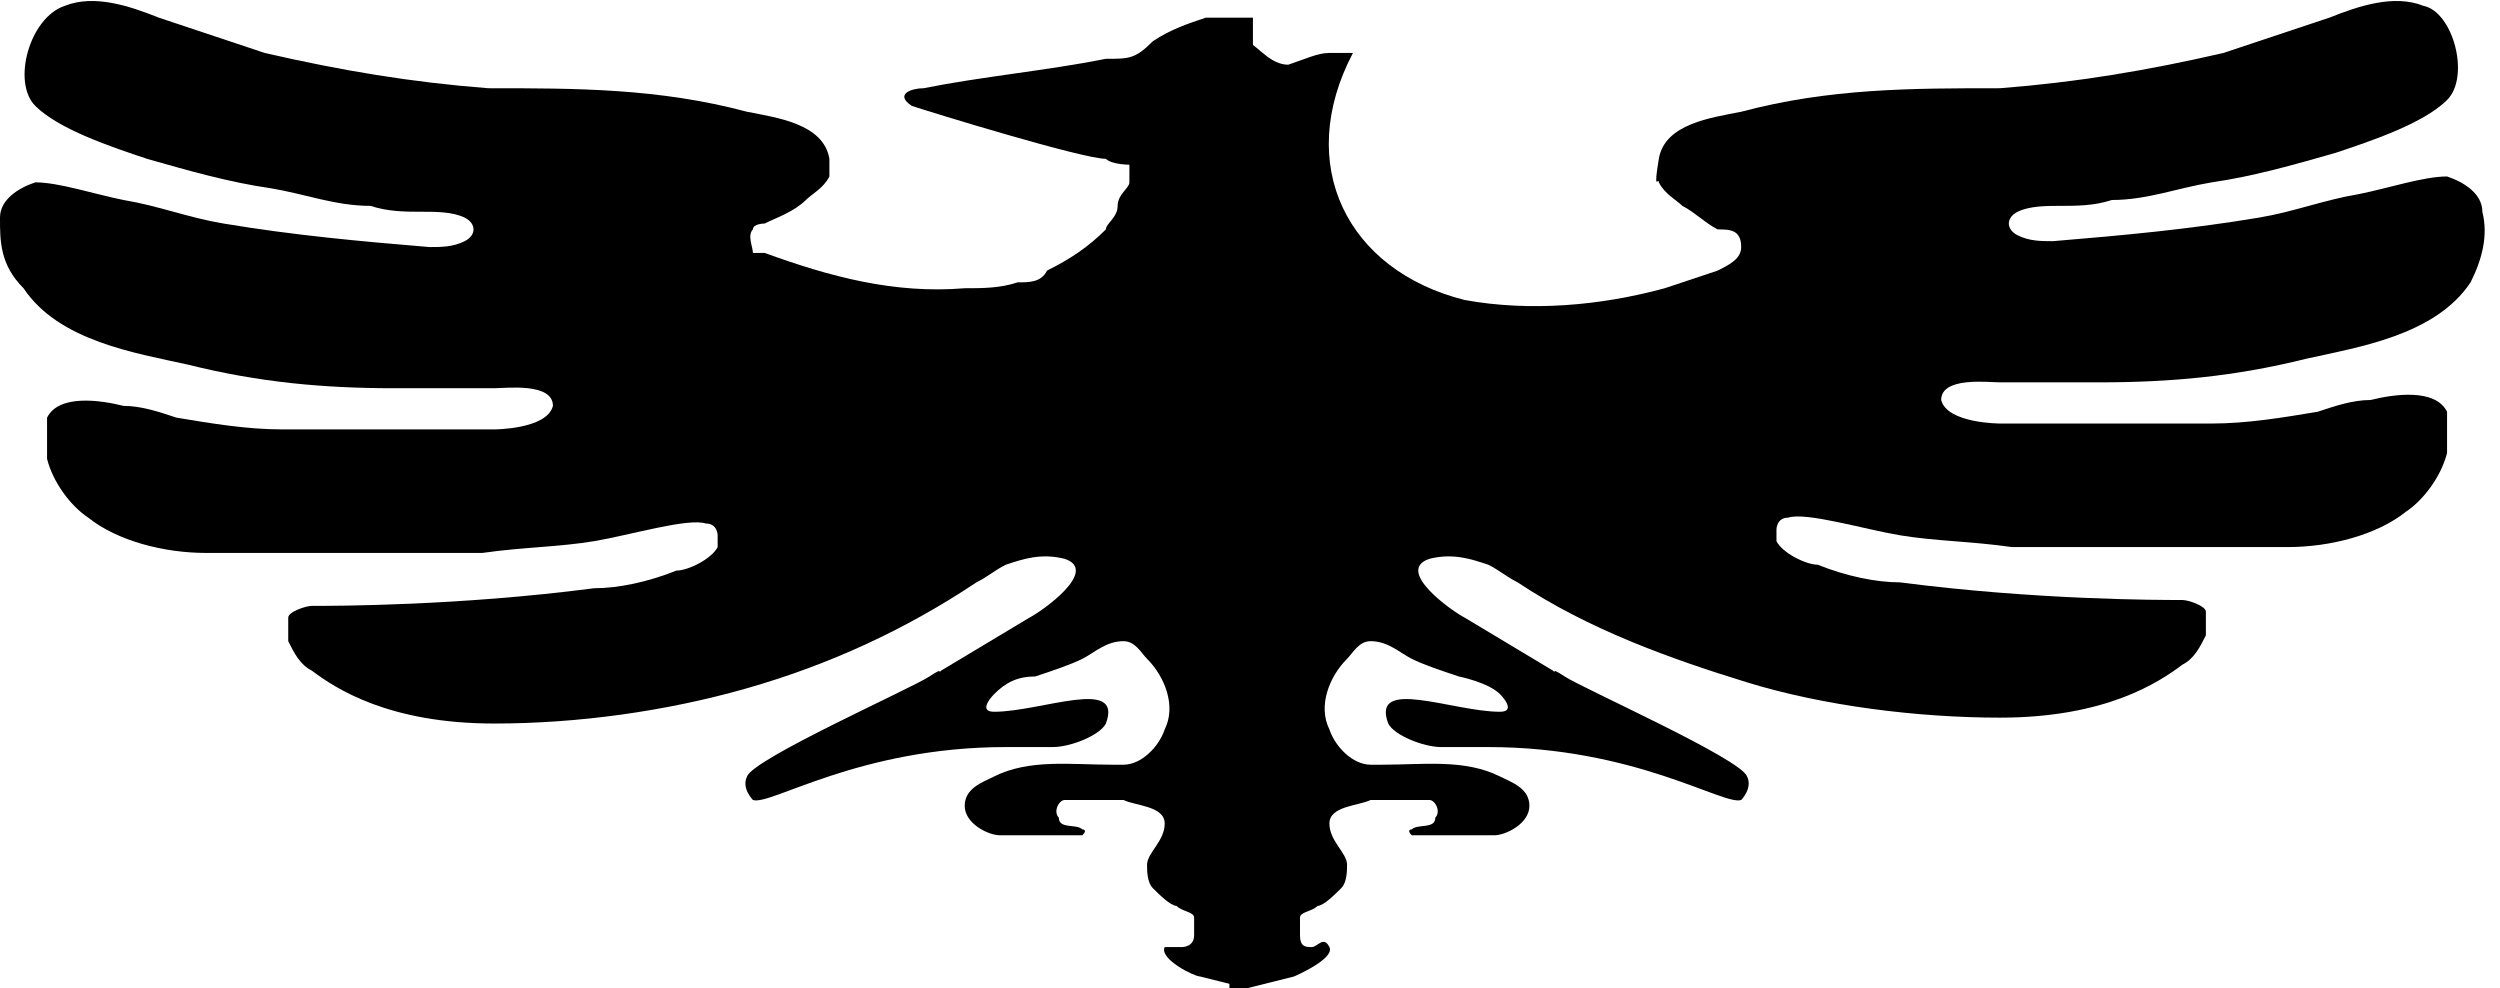 <svg viewBox="0 0 4.25 1.68" xmlns="http://www.w3.org/2000/svg">
<style>
@media (prefers-color-scheme: dark) {
  path { fill: white; }
}
</style>
<path d="m2.12 1.68s-.08-.02-.08-.02c-.01 0-.07-.03-.06-.05h.03s.02 0 .02-.02c0 0 0-.02 0-.03s-.02-.01-.03-.02c-.01 0-.03-.02-.04-.03s-.01-.03-.01-.04c0-.02.03-.04.03-.07s-.05-.03-.07-.04c-.03 0-.06 0-.09 0 0 0 0 0-.01 0s-.02.02-.01.03c0 .02.03.01.04.02 0 0 .01 0 0 .01 0 0-.02 0-.03 0-.04 0-.07 0-.11 0-.02 0-.06-.02-.06-.05s.03-.04.05-.05c.06-.03.13-.02.2-.02h.02c.03 0 .06-.03.07-.06.02-.04 0-.09-.03-.12-.01-.01-.02-.03-.04-.03-.03 0-.05.02-.07.03s-.05.02-.08.03c-.03 0-.05.01-.07.03 0 0-.03.03 0 .03.08 0 .22-.06.19.02-.01.02-.06.04-.09.04-.04 0-.06 0-.08 0-.25 0-.4.1-.43.09 0 0-.02-.02-.01-.04.01-.03.28-.15.31-.17s.01 0 .02-.01c.05-.03.1-.06.15-.09.02-.01.12-.08.06-.1-.04-.01-.07 0-.1.01-.02.01-.03.02-.05.03-.12.08-.25.14-.39.18s-.29.06-.43.06c-.18 0-.27-.06-.31-.09-.02-.01-.03-.03-.04-.05 0-.01 0-.03 0-.04s.03-.02.04-.02c.04 0 .25 0 .48-.03.04 0 .09-.01.14-.03.02 0 .06-.02.07-.04 0 0 0-.01 0-.02 0 0 0-.02-.02-.02-.03-.01-.13.02-.19.03s-.12.01-.19.02c-.08 0-.16 0-.24 0s-.15 0-.23 0c-.07 0-.15-.02-.2-.06-.03-.02-.06-.06-.07-.1 0-.02 0-.05 0-.07.02-.04.09-.03.13-.02.03 0 .06.01.09.02.06.01.12.02.18.02h.36s.09 0 .1-.04c0-.04-.08-.03-.1-.03-.06 0-.11 0-.17 0-.12 0-.23-.01-.35-.04-.09-.02-.22-.04-.28-.13-.04-.04-.04-.08-.04-.12 0-.03.03-.05.06-.06.04 0 .1.02.15.03.06.01.11.03.17.04.12.02.23.03.35.04.02 0 .04 0 .06-.01s.02-.03 0-.04-.05-.01-.07-.01c-.03 0-.06 0-.09-.01-.06 0-.11-.02-.17-.03-.07-.01-.14-.03-.21-.05-.06-.02-.15-.05-.19-.09s-.01-.15.05-.17c.05-.02.11 0 .16.02l.18.06c.13.03.25.05.38.06.15 0 .29 0 .44.04.05.01.13.02.14.08v.03c-.01.02-.03.03-.04.04-.02.02-.05.03-.07.04 0 0-.02 0-.02.01-.01.01 0 .03 0 .04h.02c.11.04.22.07.34.06.03 0 .06 0 .09-.01.02 0 .04 0 .05-.02.04-.02.07-.04.1-.07 0-.01.02-.02.02-.04s.02-.03.02-.04c0 0 0-.02 0-.03 0 0-.03 0-.04-.01-.04 0-.3-.08-.33-.09-.03-.02 0-.03.02-.03.1-.02.21-.03.31-.05.04 0 .05 0 .08-.03.03-.02.06-.03.09-.04h.05.03v1.64z"/><path d="m2.12 1.68s.08-.02.08-.02.07-.03.06-.05-.02 0-.03 0-.02 0-.02-.02c0 0 0-.02 0-.03s.02-.01.03-.02c.01 0 .03-.02.04-.03s.01-.03.01-.04c0-.02-.03-.04-.03-.07s.05-.03.07-.04h.09.01c.01 0 .02.02.01.03 0 .02-.03.01-.04.02 0 0-.01 0 0 .01h.03.11c.02 0 .06-.02.06-.05s-.03-.04-.05-.05c-.06-.03-.13-.02-.2-.02h-.02c-.03 0-.06-.03-.07-.06-.02-.04 0-.09.03-.12.01-.01.02-.03.04-.03.03 0 .05.02.07.03s.05.02.08.03c0 0 .05.01.07.03 0 0 .03.03 0 .03-.08 0-.22-.06-.19.02.01.02.06.04.09.04h.08c.25 0 .4.1.43.09 0 0 .02-.02.01-.04-.01-.03-.28-.15-.31-.17s-.01 0-.02-.01c-.05-.03-.1-.06-.15-.09-.02-.01-.12-.08-.06-.1.04-.01.07 0 .1.01.02.01.03.02.05.03.12.08.26.13.39.17s.29.06.43.06c.18 0 .27-.06.31-.09.02-.01.03-.03.04-.05 0-.01 0-.03 0-.04s-.03-.02-.04-.02c-.04 0-.25 0-.48-.03-.04 0-.09-.01-.14-.03-.02 0-.06-.02-.07-.04 0 0 0-.01 0-.02 0 0 0-.02.02-.02.03-.01.13.02.19.03s.12.01.19.02h.24s.15 0 .23 0c.07 0 .15-.02.2-.06.03-.02.06-.06.07-.1 0-.02 0-.05 0-.07-.02-.04-.09-.03-.13-.02-.03 0-.06.01-.09.02-.06.01-.12.02-.18.02-.12 0-.24 0-.36 0 0 0-.09 0-.1-.04 0-.04.08-.03.1-.03h.17c.12 0 .23-.01.35-.04.09-.02.22-.04.28-.13.02-.04.03-.08.02-.12 0-.03-.03-.05-.06-.06-.04 0-.1.02-.15.03-.06.01-.11.03-.17.04-.12.02-.23.03-.35.04-.02 0-.04 0-.06-.01s-.02-.03 0-.04.05-.01.07-.01c.03 0 .06 0 .09-.01.06 0 .11-.02.17-.03.07-.01.14-.03.21-.05.06-.02.15-.05.19-.09s.01-.15-.04-.16c-.05-.02-.11 0-.16.02-.06.02-.12.04-.18.06-.13.03-.25.05-.38.06-.15 0-.29 0-.44.04-.05.01-.13.02-.14.08s0 .03 0 .04c.01.02.03.03.04.04.02.01.04.03.06.04.02 0 .04 0 .04.03 0 .02-.02.03-.04.04-.03.01-.06.02-.09.03-.11.03-.23.04-.34.02-.2-.05-.29-.23-.19-.42-.01 0-.02 0-.04 0s-.04.01-.07.02c-.03 0-.05-.03-.07-.04 0 0-.02 0-.03 0v1.64z"/>
</svg>
